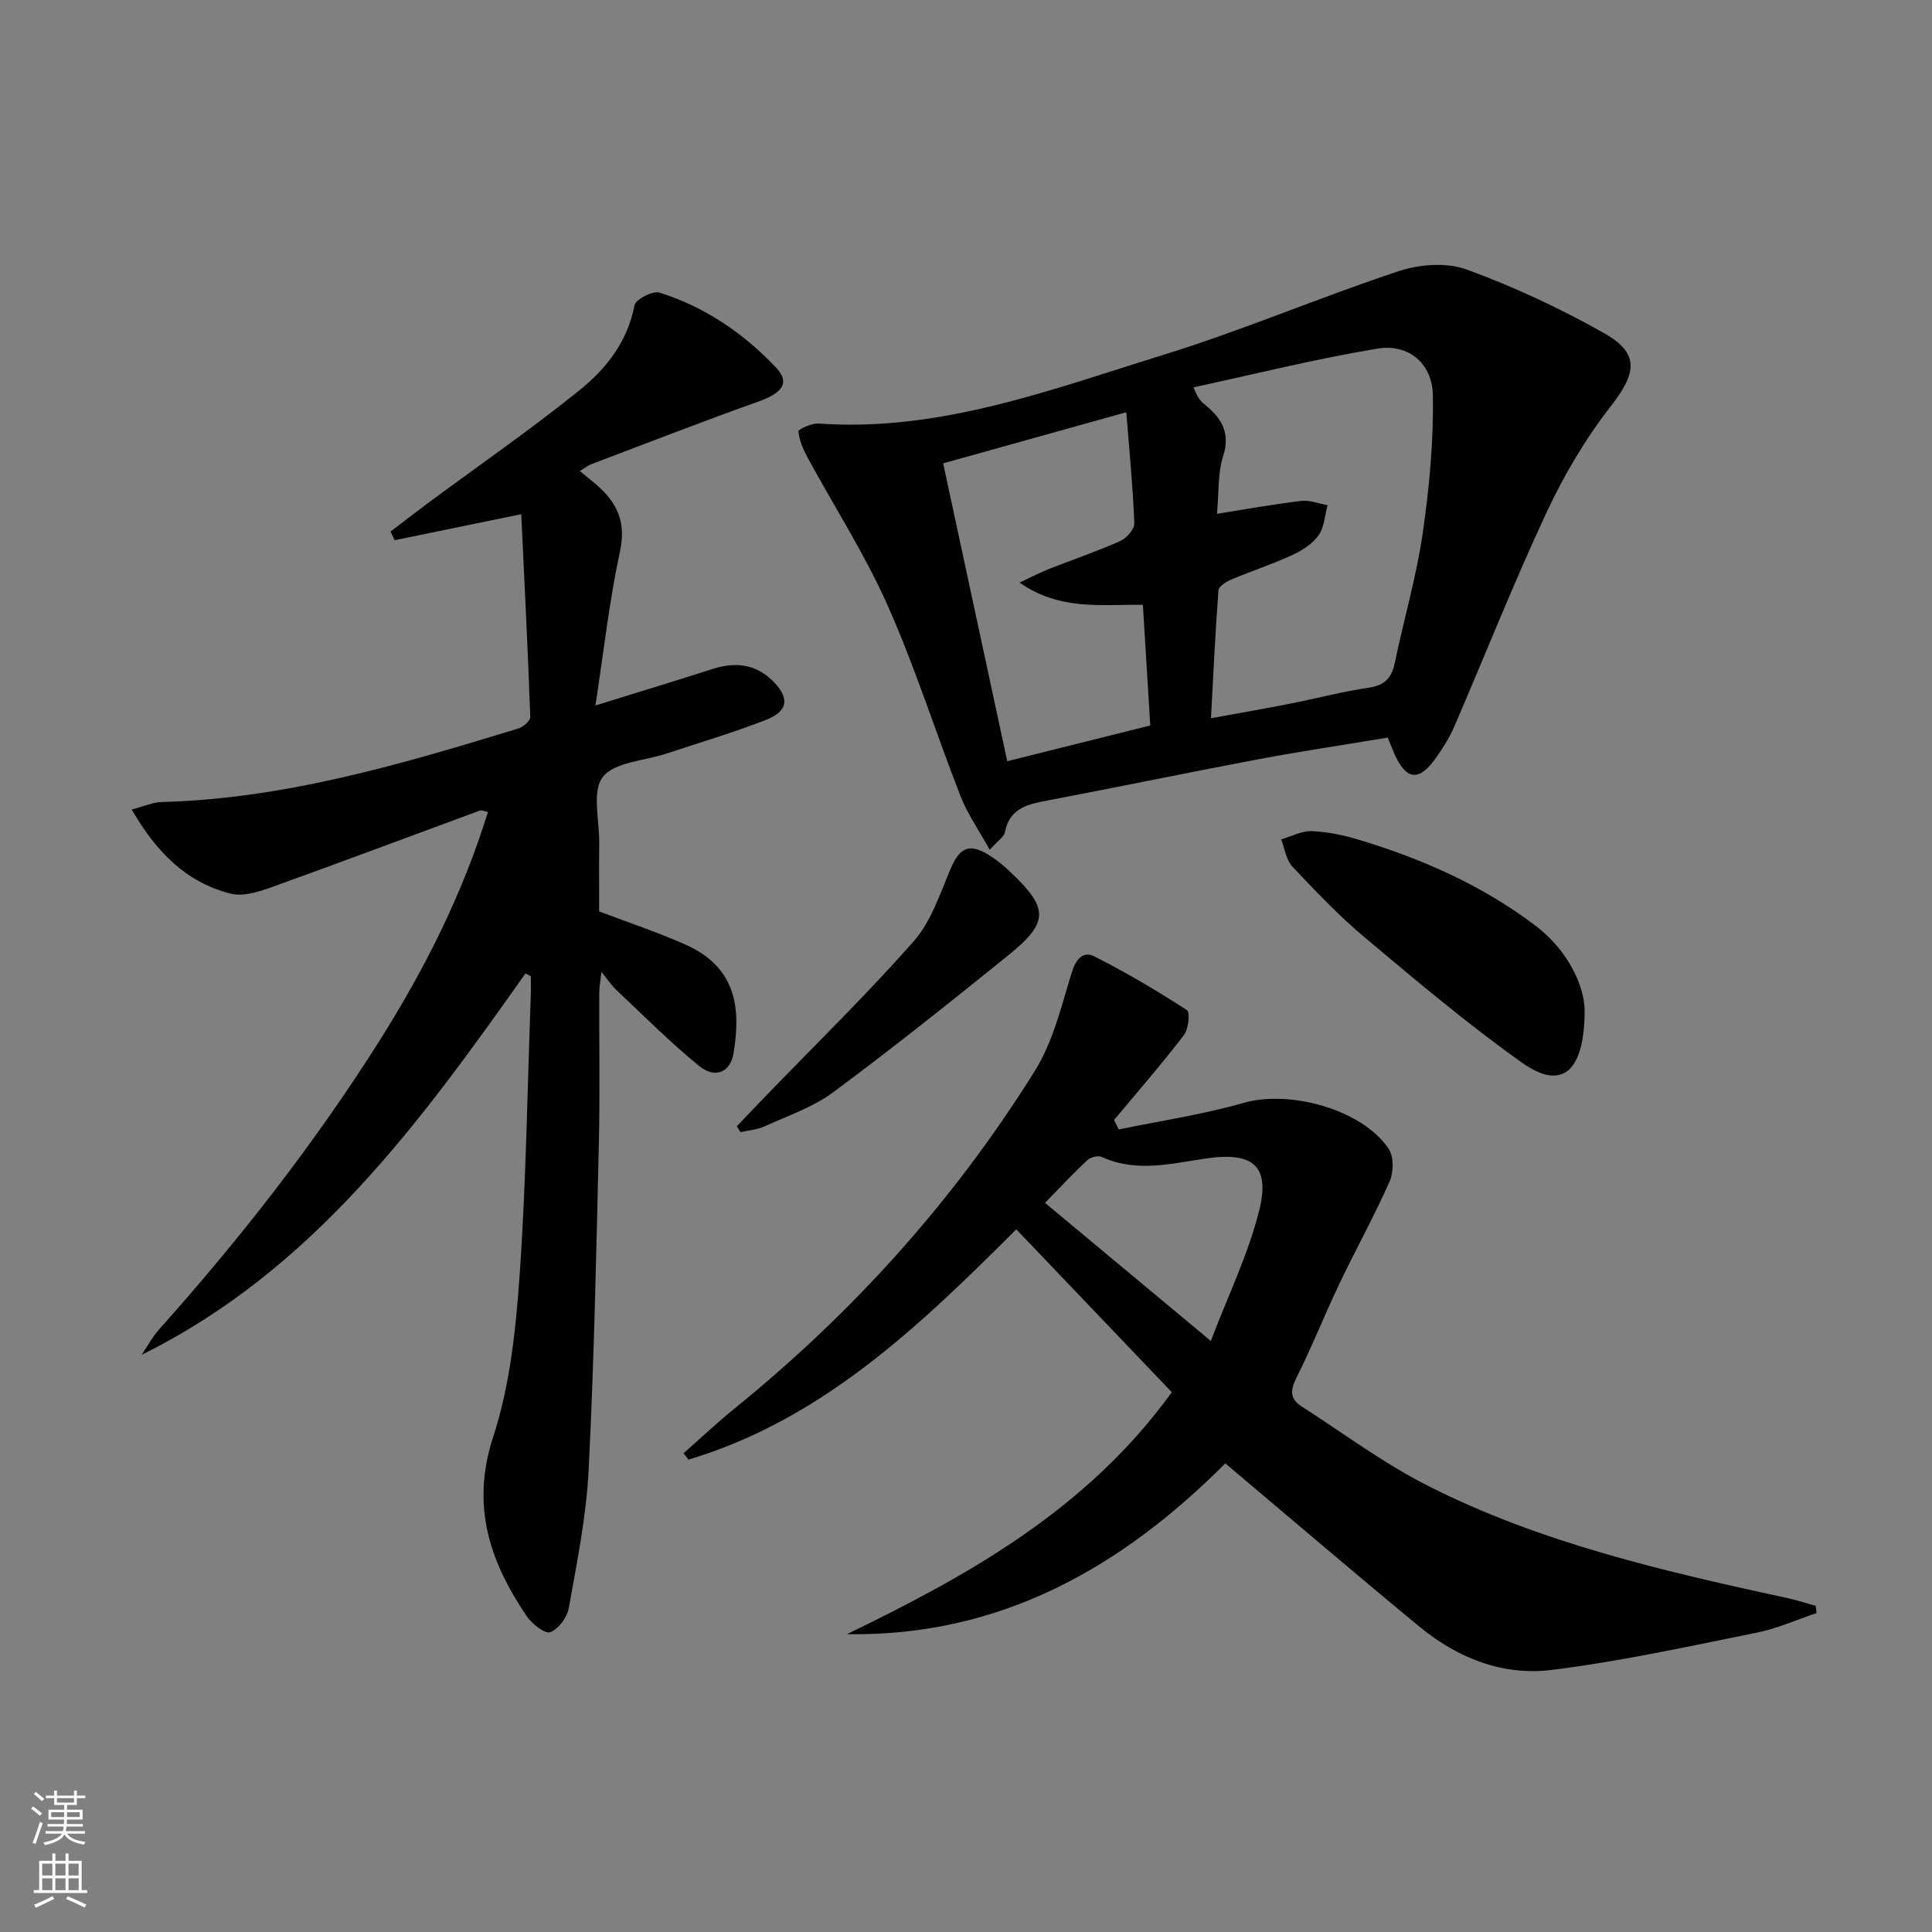 <svg enable-background="new 0 0 400 400" viewBox="0 0 400 400" xmlns="http://www.w3.org/2000/svg"><rect x="0" y="0" width="400" height="400" fill="#808080" stroke="none"/><g fill="#010000"><path d="m108.79 201.54c-21.84 30.9-44.03 61.44-79.45 78.95 1.19-1.76 2.2-3.68 3.6-5.25 16.66-18.65 32.03-38.28 45.42-59.43 9.45-14.93 17.37-30.57 22.66-47.69-.77-.16-1.29-.44-1.65-.31-14.49 5.33-28.94 10.77-43.47 15.99-2.56.92-5.67 1.85-8.14 1.22-9.18-2.33-15.36-8.54-20.49-17.42 2.55-.66 4.35-1.5 6.17-1.55 25.54-.67 49.73-7.85 73.87-15.22 1.02-.31 2.51-1.62 2.48-2.41-.5-13.9-1.2-27.8-1.87-41.96-9.58 1.97-17.89 3.68-26.21 5.38-.28-.6-.57-1.2-.85-1.79 2.5-1.9 4.97-3.83 7.49-5.7 10.54-7.8 21.33-15.28 31.55-23.49 5.55-4.46 10.04-10.08 11.46-17.65.23-1.22 3.79-3.07 5.18-2.63 9.37 2.95 17.36 8.38 24.09 15.48 3 3.16 1.44 5.28-3.72 7.12-11.56 4.12-23 8.57-34.47 12.92-.74.28-1.39.82-2.39 1.42 1.59 1.33 3.05 2.43 4.36 3.68 3.73 3.56 5.14 7.44 3.95 12.96-2.19 10.16-3.34 20.55-5.08 31.9 8.96-2.78 16.66-5.13 24.34-7.58 4.87-1.55 9.16-.94 12.77 2.91 3.04 3.25 2.72 5.87-1.72 7.62-6.78 2.66-13.8 4.72-20.72 7.02-4.54 1.51-10.7 1.71-13.15 4.84-2.29 2.93-.69 8.94-.74 13.59-.05 4.82-.01 9.63-.01 14.24 6.18 2.35 12.14 4.32 17.86 6.86 10.94 4.86 11.39 13.78 9.96 22.52-.65 3.94-3.8 5.29-7.06 2.66-6.04-4.89-11.54-10.46-17.22-15.79-.95-.89-1.67-2.02-3.07-3.73-.21 1.96-.45 3.14-.45 4.32-.04 10.5.16 21-.09 31.49-.53 22.45-.98 44.92-2.11 67.35-.48 9.56-2.42 19.06-4.1 28.52-.34 1.94-2.15 4.41-3.86 5.03-1.11.4-3.8-1.75-4.89-3.36-7.64-11.29-11.56-22.85-6.92-37.05 3.46-10.58 4.68-22.1 5.47-33.31 1.36-19.4 1.62-38.89 2.33-58.34.05-1.24.01-2.49.01-3.73-.36-.22-.74-.41-1.12-.6z"/><path d="m141.51 300.89c3.54-3.12 6.99-6.37 10.65-9.34 24.53-19.88 45.4-43.07 62.09-69.83 3.76-6.02 5.5-13.39 7.62-20.3.88-2.87 2.36-4.59 4.74-3.39 6.58 3.32 12.95 7.11 19.14 11.11.68.44.31 3.96-.66 5.21-4.61 6-9.59 11.72-14.44 17.54.33.65.65 1.3.98 1.95 8.64-1.79 17.42-3.09 25.88-5.51 9.52-2.72 24.55 1.36 30 9.52 1.08 1.62 1.04 4.84.2 6.74-3.19 7.21-7.03 14.13-10.43 21.25-3.07 6.44-5.69 13.09-8.89 19.46-1.29 2.57-1.3 4.34 1.06 5.86 8.65 5.55 16.95 11.77 26.07 16.4 23.59 11.98 49.23 17.8 74.89 23.39 1.86.41 3.68 1.02 5.52 1.53.05.5.11 1 .16 1.49-4.11 1.38-8.13 3.2-12.35 4.05-14.14 2.84-28.28 5.97-42.57 7.73-10.03 1.24-19.42-2.48-27.28-8.96-13.35-11.01-26.49-22.26-40.2-33.81-21.44 21.49-46.52 35.88-78.35 35.36 25.42-12.3 49.8-25.92 67.27-50.1-10.67-11.17-21.29-22.3-32.2-33.72-20.14 20.13-40.25 39.4-67.86 47.68-.33-.45-.68-.88-1.04-1.31zm74.85-51.85c11.26 9.38 22.19 18.48 34.33 28.59 3.59-9.44 7.75-17.96 10-26.97 2.34-9.35-1.3-12.25-11.08-10.8-7.18 1.06-14.36 2.95-21.51-.33-.76-.35-2.32.05-2.98.66-2.99 2.8-5.79 5.81-8.76 8.85z"/><path d="m287.31 152.71c-9 1.5-17.85 2.81-26.63 4.46-14.51 2.73-28.97 5.74-43.47 8.5-4.19.8-8.16 1.46-9.16 6.65-.19.97-1.45 1.72-3.14 3.61-2.24-4.05-4.59-7.38-6.03-11.07-5.14-13.14-9.39-26.67-15.12-39.55-4.69-10.55-11.02-20.37-16.55-30.56-.92-1.69-1.73-3.58-1.91-5.44-.04-.43 2.74-1.72 4.16-1.62 25.12 1.79 48.17-7.03 71.43-14.23 16.46-5.09 32.38-11.92 48.75-17.34 4.3-1.42 9.89-1.83 14.02-.32 9.76 3.56 19.3 8.02 28.36 13.12 7.52 4.23 6.85 8.29 1.46 15.21-5.24 6.72-9.69 14.27-13.3 22-6.81 14.58-12.73 29.58-19.12 44.37-.98 2.27-2.35 4.41-3.79 6.44-3.45 4.88-6.07 4.62-8.5-.69-.39-.91-.75-1.84-1.46-3.54zm-35.35-46.33c6.37-1.01 11.87-2.02 17.42-2.67 1.77-.21 3.65.56 5.48.88-.58 2.12-.67 4.58-1.87 6.25-1.28 1.79-3.45 3.16-5.51 4.11-4.06 1.87-8.34 3.26-12.47 5-1.08.46-2.68 1.43-2.74 2.26-.66 8.72-1.06 17.45-1.55 26.49 6.09-1.11 11.32-2.01 16.52-3.04 5.37-1.06 10.69-2.48 16.1-3.27 3.35-.49 4.8-2.03 5.45-5.2 1.85-8.93 4.45-17.74 5.76-26.75 1.38-9.46 2.27-19.1 2.11-28.63-.12-6.61-5.08-10.69-11.48-9.63-12.78 2.11-25.39 5.28-38.07 8.01.87 2.28 1.57 2.95 2.32 3.56 3.46 2.81 5.38 5.84 3.79 10.76-1.12 3.49-.84 7.44-1.26 11.87zm-43.42 51.22c10.13-2.53 19.71-4.93 29.61-7.4-.52-8.53-1.02-16.59-1.53-24.99-8.65-.07-17.23 1.22-25.53-4.59 2.54-1.19 4.22-2.08 5.99-2.78 4.94-1.95 9.98-3.65 14.83-5.81 1.32-.59 2.99-2.46 2.94-3.68-.28-7.39-1.01-14.75-1.66-23-13.3 3.71-25.34 7.07-37.92 10.58 4.41 20.53 8.73 40.58 13.27 61.67z"/><path d="m328.08 209.15c-.03 13.24-4.98 16.52-12.88 10.92-11.35-8.04-22.01-17.07-32.69-26.02-5.32-4.46-10.14-9.54-14.91-14.61-1.31-1.39-1.6-3.74-2.36-5.65 2.12-.61 4.26-1.8 6.35-1.71 3.27.13 6.59.83 9.74 1.78 13.09 3.95 25.53 9.43 36.48 17.72 6.87 5.19 10.18 12.48 10.27 17.57z"/><path d="m152.56 233.17c1.99-2.09 3.98-4.19 5.99-6.26 10.26-10.63 20.87-20.96 30.63-32.04 3.58-4.06 5.42-9.77 7.6-14.92 1.88-4.43 3.81-5.45 7.88-2.98 1.55.94 2.99 2.12 4.31 3.37 8.25 7.73 8.3 10.58-.37 17.57-11.88 9.59-23.82 19.13-36.08 28.22-4.19 3.11-9.4 4.87-14.22 7.07-1.53.7-3.32.81-4.99 1.2-.24-.41-.5-.82-.75-1.23z"/></g><path d="m6.44 374.46.42-.45c.65.47 1.27.95 1.85 1.44l-.45.49c-.65-.56-1.25-1.06-1.82-1.48m.93 7.33-.63-.26c.55-1.36 1.05-2.8 1.52-4.33.19.1.38.19.59.27-.46 1.29-.95 2.73-1.48 4.32m-.38-10.38.44-.42c.43.34 1.01.82 1.74 1.44l-.49.49c-.53-.51-1.09-1.01-1.69-1.51m2.5.35h1.72v-1.04h.59v1.04h3.52v-1.04h.59v1.04h1.75v.53h-1.75v1.42h-2.03v.97h3.22v2.03h-3.24c0 .35-.01.66-.03.93h3.32v.53h-3.37c-.03.27-.08.58-.15.94h3.96v.53h-3.71c.67.92 1.93 1.48 3.79 1.68-.13.24-.23.44-.29.59-2.13-.38-3.48-1.08-4.04-2.12-.43.97-1.77 1.72-4.03 2.23-.09-.19-.2-.37-.33-.55 2.1-.42 3.37-1.03 3.81-1.83h-3.36v-.53h3.58c.08-.29.13-.61.16-.94h-3.33v-.53h3.39c.02-.27.04-.58.04-.93h-3.23v-2.03h3.25v-.97h-2.07v-1.42h-1.73zm1.12 3.44v1h2.65c.01-.3.02-.44.01-.4v-.25-.35zm1.19-2h3.52v-.91h-3.52zm4.71 2h-2.63v.59c0 .15-.01.28-.01.4h2.64z" fill="#fbfcfa"/><path d="m13.56 383.74h.63v1.52h2.72v6.07h1.13v.6h-11.06v-.6h1.13v-6.07h2.73v-1.52h.63v1.52h2.1v-1.52zm-2.69 8.83.38.56c-1.24.63-2.53 1.25-3.85 1.85-.1-.21-.21-.42-.34-.63 1.36-.55 2.63-1.15 3.81-1.78m-2.13-4.27h2.1v-2.45h-2.1zm0 3.04h2.1v-2.46h-2.1zm2.72-3.04h2.1v-2.45h-2.1zm0 3.04h2.1v-2.46h-2.1zm6.07 3.6c-1.41-.71-2.7-1.3-3.86-1.78l.35-.56c1.45.62 2.75 1.19 3.84 1.72zm-1.25-9.09h-2.1v2.45h2.1zm-2.09 5.49h2.1v-2.46h-2.1z" fill="#fbfcfa"/></svg>
